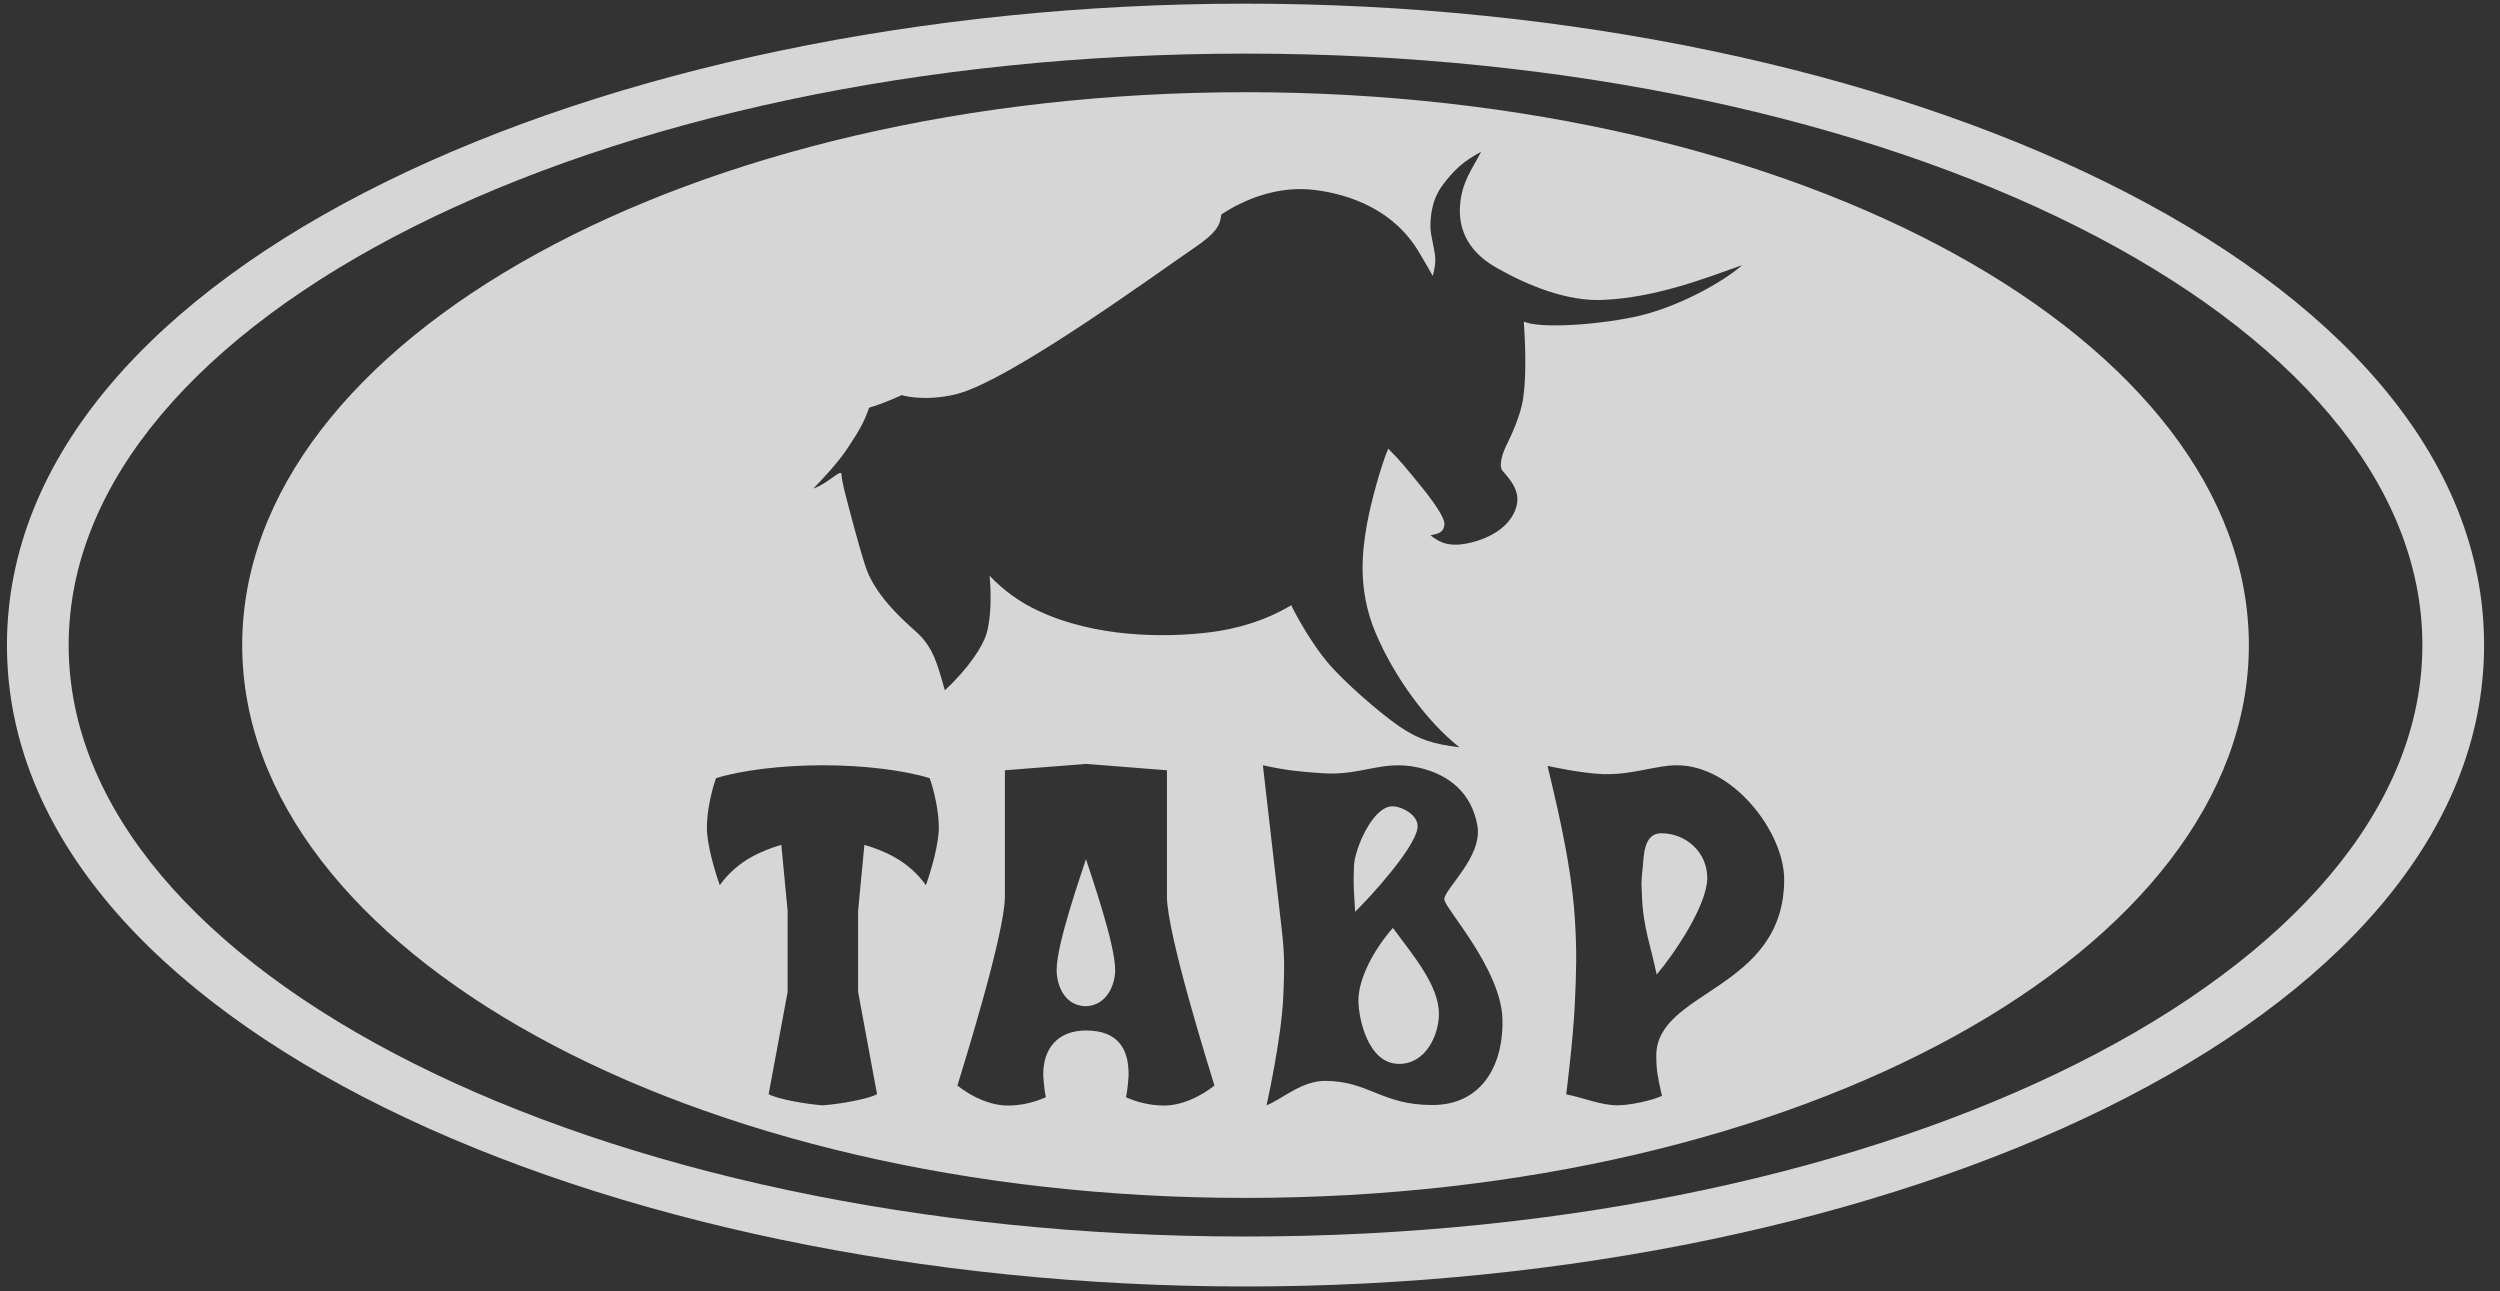 <?xml version="1.0" encoding="UTF-8"?> <svg xmlns="http://www.w3.org/2000/svg" width="151" height="78" viewBox="0 0 151 78" fill="none"><rect x="0" y="0" width="151" height="78" fill="#333333" stroke="none"/> <path fill-rule="evenodd" clip-rule="evenodd" d="M146.311 38.962C146.311 58.691 114.488 74.686 75.23 74.686C35.972 74.686 4.147 58.691 4.147 38.962C4.147 19.232 35.972 3.238 75.23 3.238C114.488 3.238 146.311 19.233 146.311 38.962ZM135.831 38.962C135.831 57.404 108.699 72.354 75.23 72.354C41.76 72.354 14.629 57.404 14.629 38.962C14.629 20.52 41.761 5.569 75.23 5.569C108.698 5.569 135.831 20.52 135.831 38.962ZM100.06 58.862C99.764 57.336 99.225 55.979 99.174 54.083C99.157 53.386 99.093 53.533 99.229 52.298C99.29 51.729 99.262 50.33 100.339 50.33C101.849 50.33 103.119 51.483 103.119 53.029C103.118 54.675 101.099 57.652 100.06 58.862ZM84.506 64.259C82.604 64.259 82.049 61.469 82.049 60.423C82.049 59.101 82.989 57.34 84.131 56.047C85.42 57.779 86.911 59.558 86.911 61.235C86.911 62.496 86.135 64.259 84.506 64.259ZM81.85 55.072C81.781 53.699 81.727 53.664 81.781 52.292C81.82 51.295 82.9 48.701 84.104 48.701C84.65 48.701 85.738 49.232 85.615 50.025C85.418 51.286 82.739 54.203 81.85 55.072ZM65.565 60.778C64.246 60.736 63.821 59.439 63.821 58.59C63.821 57.003 65.281 52.877 65.592 51.891C65.903 52.877 67.356 57.004 67.356 58.59C67.356 59.439 66.883 60.736 65.565 60.778ZM101.281 46.222C100.019 46.222 98.582 46.812 96.836 46.757C95.51 46.715 93.471 46.26 93.471 46.26C93.776 47.607 94.891 51.834 95.121 55.48C95.246 57.479 95.211 58.615 95.121 60.618C95.022 62.764 94.6 66.098 94.6 66.098C95.696 66.316 96.68 66.76 97.714 66.76C98.422 66.76 99.788 66.476 100.382 66.19C100.121 65.015 100.04 64.671 100.04 63.752C100.04 59.807 107.764 59.816 107.764 53.109C107.764 50.3 104.712 46.222 101.281 46.222ZM87.235 54.32C87.235 53.691 89.572 51.739 89.234 49.863C88.888 47.945 87.596 46.793 85.674 46.361C83.493 45.871 82.254 46.872 79.863 46.702C78.421 46.6 77.741 46.54 76.278 46.222L77.424 56.203C77.601 57.748 77.577 58.634 77.511 60.186C77.397 62.777 76.498 66.76 76.498 66.76C77.459 66.383 78.603 65.282 80.05 65.285C82.655 65.293 83.462 66.744 86.506 66.744C89.625 66.744 90.834 64.151 90.747 61.532C90.646 58.492 87.235 54.826 87.235 54.32ZM49.67 46.222C47.145 46.225 44.754 46.534 43.245 47.001C42.934 47.903 42.696 49.074 42.696 49.979C42.696 50.978 43.143 52.533 43.475 53.463C44.582 51.931 46.053 51.376 47.192 51.027L47.572 55.005V59.915L46.426 66.09C46.994 66.395 48.693 66.69 49.693 66.762C50.694 66.69 52.407 66.395 52.974 66.09L51.83 59.915V55.005L52.209 51.027C53.347 51.376 54.819 51.931 55.925 53.463C56.258 52.533 56.704 50.977 56.704 49.979C56.704 49.074 56.466 47.903 56.156 47.001C54.647 46.534 52.218 46.219 49.67 46.222ZM70.482 46.524L65.614 46.14L60.696 46.524V54.154C60.689 56.429 58.13 64.559 57.827 65.567C58.762 66.304 59.871 66.775 60.879 66.775C61.628 66.775 62.401 66.611 63.171 66.273C63.065 65.822 63.012 65.019 63.012 64.884C63.012 63.337 63.876 62.245 65.594 62.241C67.52 62.245 68.167 63.337 68.167 64.884C68.167 65.019 68.115 65.822 68.008 66.273C68.729 66.598 69.511 66.769 70.302 66.775C71.307 66.775 72.419 66.304 73.352 65.567C73.048 64.559 70.49 56.429 70.483 54.154V46.524H70.482ZM57.069 41.693C58.478 40.398 59.365 39.028 59.582 38.286C59.911 37.163 59.847 35.608 59.773 34.775C60.619 35.671 61.629 36.396 62.75 36.909C66.157 38.492 70.266 38.532 73.047 38.194C74.545 38.014 76.344 37.546 77.99 36.556C78.34 37.29 79.259 38.901 80.167 39.987C81.145 41.159 83.317 43.048 84.502 43.861C85.698 44.682 86.576 44.943 88.15 45.136C86.227 43.628 84.222 40.915 83.088 38.23C81.951 35.545 82.301 33.144 82.575 31.608C82.81 30.294 83.435 28.064 83.849 27.099C84.606 27.857 84.98 28.334 85.466 28.923C85.96 29.525 87.336 31.171 87.243 31.722C87.16 32.202 86.845 32.233 86.397 32.331C86.772 32.606 87.313 33.083 88.599 32.826C90.147 32.517 91.385 31.67 91.627 30.438C91.82 29.46 90.904 28.648 90.732 28.406C90.561 28.165 90.662 27.57 90.973 26.927C91.236 26.385 91.853 25.135 92.007 24.002C92.217 22.486 92.109 20.525 92.04 19.424C92.937 19.837 96.172 19.665 98.682 19.149C101.196 18.632 104.019 17.083 105.223 16.017C102.987 16.808 100.026 17.978 96.79 18.116C94.652 18.208 92.283 17.255 90.355 16.154C88.426 15.053 88.102 13.544 88.187 12.403C88.29 10.992 88.91 10.235 89.46 9.168C88.366 9.755 87.811 10.271 87.114 11.21C86.406 12.167 86.398 13.298 86.398 13.711C86.398 14.124 86.595 14.812 86.672 15.397C86.734 15.863 86.637 16.305 86.535 16.671C86.23 16.097 86.04 15.807 85.724 15.263C84.231 12.713 81.614 11.75 79.411 11.474C77.21 11.198 75.177 12.024 73.766 12.955C73.698 13.608 73.491 14.056 72.056 15.024C70.211 16.268 60.947 23.054 57.712 23.819C55.766 24.279 54.458 23.866 54.458 23.866C54.458 23.866 53.357 24.382 52.497 24.622C52.154 25.621 51.779 26.177 51.194 27.07C50.609 27.966 49.658 28.956 49.125 29.51C50.033 29.202 50.816 28.271 50.827 28.656C50.838 29.041 51.122 30.095 51.122 30.095C51.122 30.095 51.776 32.654 52.257 34.156C52.609 35.253 53.421 36.481 55.286 38.114C56.375 39.075 56.61 40.09 57.069 41.693ZM75.23 77.704C36.382 77.704 0.42 61.858 0.42 38.963C0.42 16.067 36.382 0.221 75.23 0.221C114.077 0.221 150.038 16.067 150.038 38.963C150.038 61.858 114.078 77.704 75.23 77.704Z" fill="white" fill-opacity="0.8"></path> </svg> 